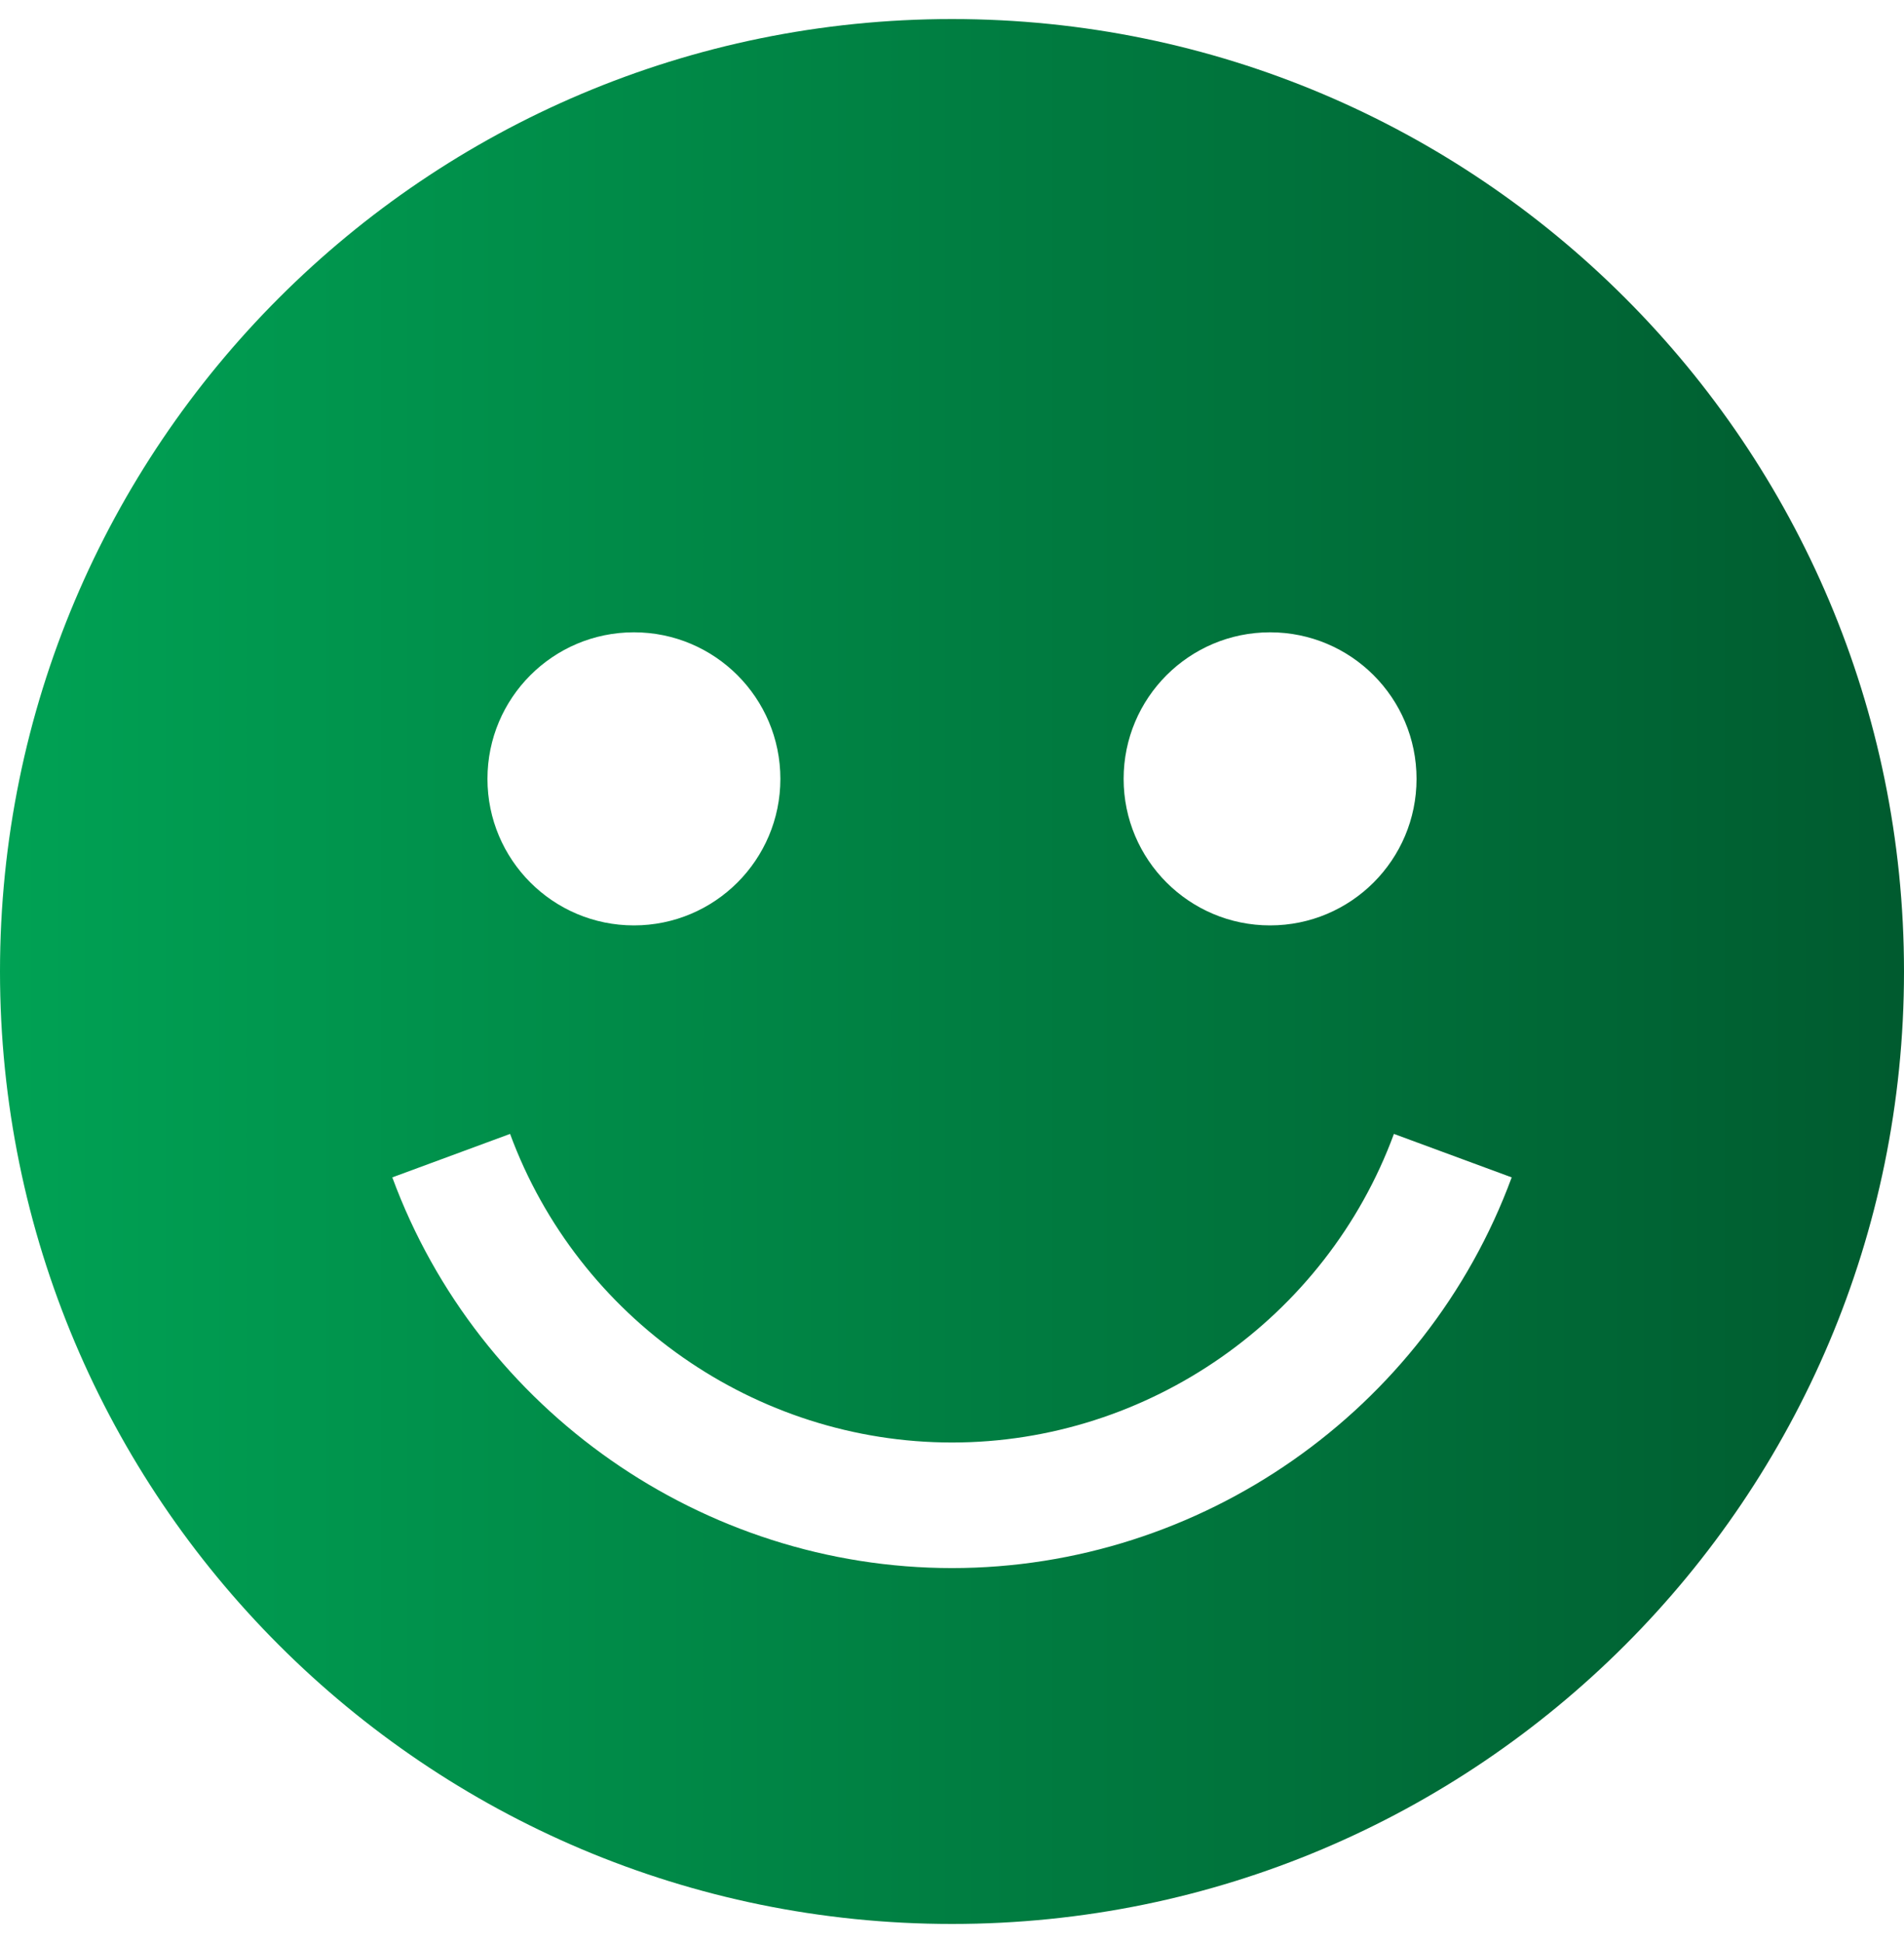 <svg width="50" height="51" viewBox="0 0 50 51" fill="none" xmlns="http://www.w3.org/2000/svg">
<g clip-path="url(#clip0_7442_4469)">
<path d="M25 0.5C11.193 0.5 0 11.693 0 25.5C0 39.307 11.193 50.5 25 50.5C38.807 50.5 50 39.307 50 25.5C50 11.693 38.807 0.5 25 0.5ZM33.353 16.597C35.477 16.597 37.199 18.319 37.199 20.444C37.199 22.568 35.477 24.29 33.353 24.29C31.229 24.29 29.507 22.568 29.507 20.444C29.507 18.319 31.229 16.597 33.353 16.597ZM16.647 16.597C18.771 16.597 20.493 18.319 20.493 20.444C20.493 22.568 18.771 24.29 16.647 24.29C14.523 24.29 12.801 22.568 12.801 20.444C12.801 18.319 14.523 16.597 16.647 16.597ZM25 41.159C18.47 41.159 12.564 37.038 10.302 30.904L13.395 29.763C15.181 34.608 19.845 37.863 25 37.863C30.155 37.863 34.819 34.608 36.605 29.763L39.698 30.904C37.436 37.038 31.53 41.159 25 41.159Z" fill="url(#paint0_linear_7442_4469)"/>
</g>
<defs>
<linearGradient id="paint0_linear_7442_4469" x1="-16.48" y1="25.5" x2="54.12" y2="25.5" gradientUnits="userSpaceOnUse">
<stop stop-color="#00B960"/>
<stop offset="1" stop-color="#00552C"/>
</linearGradient>
<clipPath id="clip0_7442_4469">
<rect width="50" height="50" fill="white" transform="translate(0 0.5)"/>
</clipPath>
</defs>
</svg>
